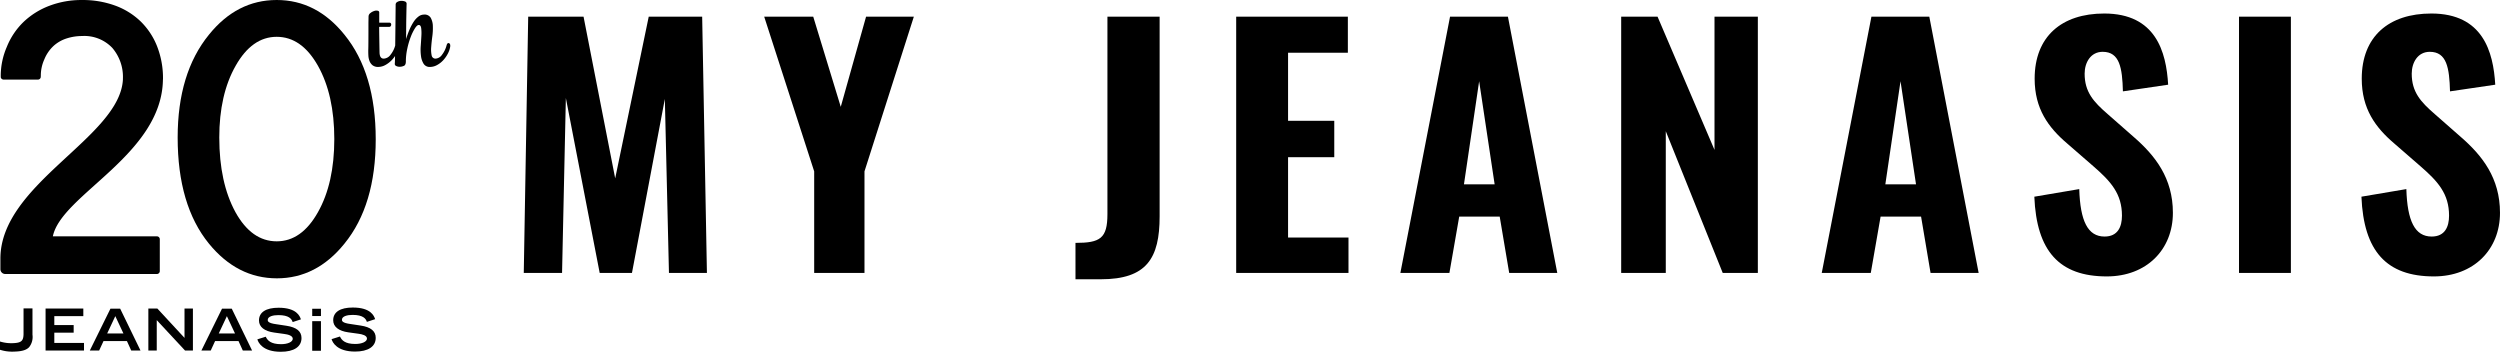 <svg xmlns="http://www.w3.org/2000/svg" width="600.602" height="84.514" viewBox="0 0 600.602 84.514">
  <g id="グループ_74" data-name="グループ 74" transform="translate(-21.052 -65.429)">
    <g id="グループ_12" data-name="グループ 12" transform="translate(21.052 65.429)">
      <g id="グループ_10" data-name="グループ 10" transform="translate(0 73.878)">
        <path id="パス_35" data-name="パス 35" d="M2316.423,808.253h-2.068v6.218c-.052,1.523-.455,2.073-2.615,2.131a9.209,9.209,0,0,1-2.94-.368l-.1-.027v1.981l.056.017a9.47,9.47,0,0,0,3.148.431c1.475-.032,2.953-.184,3.791-1.068a3.962,3.962,0,0,0,.807-2.989v-6.326Z" transform="translate(-2308.7 -808.037)"/>
        <path id="パス_36" data-name="パス 36" d="M2326.726,808.278h-8.988V818.37h9.232v-1.826h-7.133v-2.463h4.649v-1.828h-4.649V810.1h6.969v-1.827Z" transform="translate(-2306.789 -808.032)"/>
        <path id="パス_37" data-name="パス 37" d="M2348.747,808.278h-1.94v7.051c-.262-.286-6.524-7.051-6.524-7.051h-2.163V818.37h2.017v-7.31l6.8,7.31h1.889V808.278Z" transform="translate(-2302.48 -808.032)"/>
        <path id="パス_38" data-name="パス 38" d="M2360.128,811.175c0,1.554,1.3,2.585,3.647,2.907l2.377.328c.955.12,2.09.417,2.09,1.163s-1.184,1.3-2.816,1.3c-2.477,0-3.25-.925-3.645-1.731l-.031-.062-2.011.632.025.076c.208.682,1.237,2.911,5.607,2.911,3.161,0,4.972-1.205,4.972-3.3,0-1.612-1.179-2.576-3.608-2.949l-2.349-.356c-2.158-.268-2.158-.79-2.158-1.041,0-.859,1.32-1.164,2.556-1.164,2.55,0,3.167.913,3.41,1.6l.024.073,1.982-.651-.027-.078c-.243-.672-.979-2.716-5.336-2.716C2361.8,808.118,2360.128,809.2,2360.128,811.175Z" transform="translate(-2297.909 -808.066)"/>
        <path id="パス_39" data-name="パス 39" d="M2374.845,811.133c0,1.553,1.3,2.585,3.649,2.907l2.378.328c.953.119,2.088.417,2.088,1.163s-1.185,1.3-2.815,1.3c-2.479,0-3.251-.924-3.645-1.731l-.029-.062-2.013.632.025.076c.209.683,1.237,2.911,5.608,2.911,3.16,0,4.971-1.2,4.971-3.3,0-1.612-1.18-2.577-3.607-2.948l-2.351-.356c-2.158-.268-2.158-.789-2.158-1.041,0-.859,1.32-1.164,2.557-1.164,2.548,0,3.166.913,3.409,1.6l.027.074,1.982-.652-.027-.077c-.243-.671-.978-2.716-5.337-2.716C2376.519,808.075,2374.845,809.162,2374.845,811.133Z" transform="translate(-2294.798 -808.075)"/>
        <rect id="長方形_26" data-name="長方形 26" width="2.1" height="7.111" transform="translate(75.006 3.28)"/>
        <path id="パス_40" data-name="パス 40" d="M2370.617,810.07h2.1V808.32h-2.1Z" transform="translate(-2295.61 -808.023)"/>
        <path id="パス_41" data-name="パス 41" d="M2355.938,808.309h-2.346l-4.955,10.055h2.243l1.052-2.28h5.624c.039.089,1.037,2.28,1.037,2.28h2.229Zm-3.126,5.947,1.952-4.159c.13.279,1.855,3.952,1.95,4.159Z" transform="translate(-2300.257 -808.026)"/>
        <path id="パス_42" data-name="パス 42" d="M2333.809,808.309h-2.343l-4.957,10.055h2.243s1.01-2.192,1.052-2.28h5.623c.041.089,1.037,2.28,1.037,2.28h2.229Zm-3.124,5.947c.1-.207,1.82-3.88,1.95-4.159.132.279,1.856,3.952,1.953,4.159Z" transform="translate(-2304.935 -808.026)"/>
      </g>
      <g id="グループ_11" data-name="グループ 11" transform="translate(0.095)">
        <path id="パス_43" data-name="パス 43" d="M2401.115,757.422c-.251-.09-.44.083-.564.52a6.168,6.168,0,0,1-1.1,2.27,2.027,2.027,0,0,1-1.521.923.914.914,0,0,1-.97-.788,6.671,6.671,0,0,1-.106-1.963q.081-1.172.262-2.539a14.3,14.3,0,0,0,.133-2.539,4.3,4.3,0,0,0-.5-1.962,1.7,1.7,0,0,0-1.621-.788,2.212,2.212,0,0,0-1.342.481,4.986,4.986,0,0,0-1.182,1.308,12.241,12.241,0,0,0-.987,1.885,21.761,21.761,0,0,0-.8,2.212q.016-1.692.033-3.559c.011-1.243.076-4.459.1-4.946a.574.574,0,0,0-.42-.539,2.334,2.334,0,0,0-.918-.135,1.872,1.872,0,0,0-.921.269.7.7,0,0,0-.377.674c0,.23-.08,8.018-.1,9.276l-.007.494a6.064,6.064,0,0,1-1.124,2.237,2.126,2.126,0,0,1-1.61.923.868.868,0,0,1-.611-.193,1.108,1.108,0,0,1-.306-.5,2.878,2.878,0,0,1-.111-.75c-.01-.294-.1-5.444-.092-6.189h2.414a.41.41,0,0,0,.343-.153.644.644,0,0,0,.134-.346.523.523,0,0,0-.09-.347.365.365,0,0,0-.327-.154h-2.459v-2.39a.419.419,0,0,0-.365-.481,1.462,1.462,0,0,0-.832.057,2.718,2.718,0,0,0-.924.5,1.039,1.039,0,0,0-.442.769l-.029,1.545h0v2.236c0,1.144-.011,3.692-.038,4.24q-.015.656.022,1.386a4.3,4.3,0,0,0,.272,1.346,2.431,2.431,0,0,0,.731,1.02,2.123,2.123,0,0,0,1.384.4,3.541,3.541,0,0,0,1.7-.462,6.363,6.363,0,0,0,1.55-1.193,6.865,6.865,0,0,0,.769-.963l0,.175q-.023,1.327-.052,1.6a.549.549,0,0,0,.317.615,1.86,1.86,0,0,0,.856.192,2.32,2.32,0,0,0,.926-.192c.633-.162.552-1.193.552-1.193a14.885,14.885,0,0,1,.351-3,18.648,18.648,0,0,1,.821-2.79,11.536,11.536,0,0,1,1.009-2.058q.521-.809.914-.808c.319,0,.513.251.586.751a9.757,9.757,0,0,1,.048,1.865q-.059,1.116-.154,2.424a11.4,11.4,0,0,0,.062,2.424,4.651,4.651,0,0,0,.636,1.865,1.708,1.708,0,0,0,1.563.751,3.484,3.484,0,0,0,1.673-.462,5.694,5.694,0,0,0,1.509-1.193,7.232,7.232,0,0,0,1.1-1.6,5.2,5.2,0,0,0,.538-1.635Q2401.492,757.557,2401.115,757.422Z" transform="translate(-2293.357 -747.054)"/>
        <path id="パス_44" data-name="パス 44" d="M2343.932,780.125q0-15.469,7.509-24.692,6.721-8.342,16.282-8.343t16.283,8.343q7.507,9.224,7.509,25.111,0,15.847-7.509,25.07-6.724,8.344-16.24,8.343t-16.326-8.343Q2343.932,796.392,2343.932,780.125Zm10,.042q0,10.775,3.885,17.9,3.885,7,9.909,7,5.979,0,9.909-7,3.928-6.959,3.929-17.565t-3.929-17.608q-3.928-6.96-9.909-6.96-5.938,0-9.866,6.96Q2353.928,769.813,2353.929,780.168Z" transform="translate(-2301.346 -747.09)"/>
        <path id="パス_45" data-name="パス 45" d="M2347.826,766.2a.616.616,0,0,0,.014-.094,20.965,20.965,0,0,0-1.417-7.891,17.145,17.145,0,0,0-3.963-5.989,17.408,17.408,0,0,0-6.135-3.8,22.663,22.663,0,0,0-7.929-1.331,21.676,21.676,0,0,0-7.835,1.379,18.457,18.457,0,0,0-6.183,3.85,17.255,17.255,0,0,0-4.059,6.036,17.56,17.56,0,0,0-1.459,6.922l.005.372a.7.7,0,0,0,.679.558h8.261a.677.677,0,0,0,.672-.693l.011-.216a9.468,9.468,0,0,1,.845-3.949,9.059,9.059,0,0,1,2.218-3.232,8.535,8.535,0,0,1,3.163-1.806,12.065,12.065,0,0,1,3.682-.57,9.242,9.242,0,0,1,7.268,2.852,10.707,10.707,0,0,1,2.548,7.415c0,.064,0,.127,0,.19h0c-.749,13.95-29.432,24.98-29.432,43.02v2.514a1.161,1.161,0,0,0,1.179,1.179h36.421a.7.7,0,0,0,.693-.693v-7.661a.694.694,0,0,0-.693-.693h-25C2323.388,793.9,2347.581,784.3,2347.826,766.2Z" transform="translate(-2308.778 -747.09)"/>
      </g>
    </g>
    <path id="パス_163" data-name="パス 163" d="M-236.17,0h9.2l.912-42.028L-217.93,0h7.752l7.9-41.8.988,41.8h9.12l-1.14-61.56H-206.15l-8.056,38.836-7.6-38.836h-13.3ZM-166.4,0h12.084V-24.4l11.856-37.164h-11.476l-6.08,21.66-6.612-21.66h-11.78L-166.4-24.4Zm62.776,1.52h6.08C-86.526,1.52-83.41-3.5-83.41-13.6V-61.56H-95.95v47.424c0,5.852-1.748,6.916-7.676,6.916ZM-65.018,0h26.98V-8.512H-52.554v-19.3h11.1v-8.74h-11.1V-52.9H-38.19V-61.56H-65.018Zm39.444,0h11.78l2.356-13.528H-1.71L.57,0H12.122L.266-61.56H-13.642ZM-10.3-21.28-6.65-46.056-2.926-21.28ZM27.474,0H38.19V-34.048L51.87,0h8.436V-61.56H49.894v32l-13.68-32h-8.74ZM75.658,0h11.78l2.356-13.528h9.728L101.8,0h11.552L101.5-61.56H87.59ZM90.934-21.28l3.648-24.776L98.306-21.28ZM144.134.836c9.576,0,15.884-6.46,15.884-15.276,0-8.36-4.256-13.756-9.424-18.24l-6.232-5.472c-3.42-2.964-5.548-5.32-5.548-9.728,0-2.66,1.444-5.244,4.332-5.244,4.1,0,4.712,3.876,4.864,9.5l10.868-1.6c-.456-7.9-2.964-17.1-15.352-17.1-10.26,0-16.72,5.548-16.72,15.656,0,7.22,3.268,11.7,7.828,15.58l6.384,5.548c4.1,3.572,6.764,6.536,6.764,11.78,0,2.66-.988,5.016-4.18,5.016-4.028,0-5.852-3.724-6.08-11.4L126.73-18.316C127.262-5.244,132.734.836,144.134.836ZM175.9,0h12.464V-61.56H175.9Zm46.816.836c9.576,0,15.884-6.46,15.884-15.276,0-8.36-4.256-13.756-9.424-18.24l-6.232-5.472c-3.42-2.964-5.548-5.32-5.548-9.728,0-2.66,1.444-5.244,4.332-5.244,4.1,0,4.712,3.876,4.864,9.5l10.868-1.6c-.456-7.9-2.964-17.1-15.352-17.1-10.26,0-16.72,5.548-16.72,15.656,0,7.22,3.268,11.7,7.828,15.58l6.384,5.548c4.1,3.572,6.764,6.536,6.764,11.78,0,2.66-.988,5.016-4.18,5.016-4.028,0-5.852-3.724-6.08-11.4l-10.792,1.824C205.846-5.244,211.318.836,222.718.836Z" transform="translate(383.052 131)"/>
  </g>
</svg>
